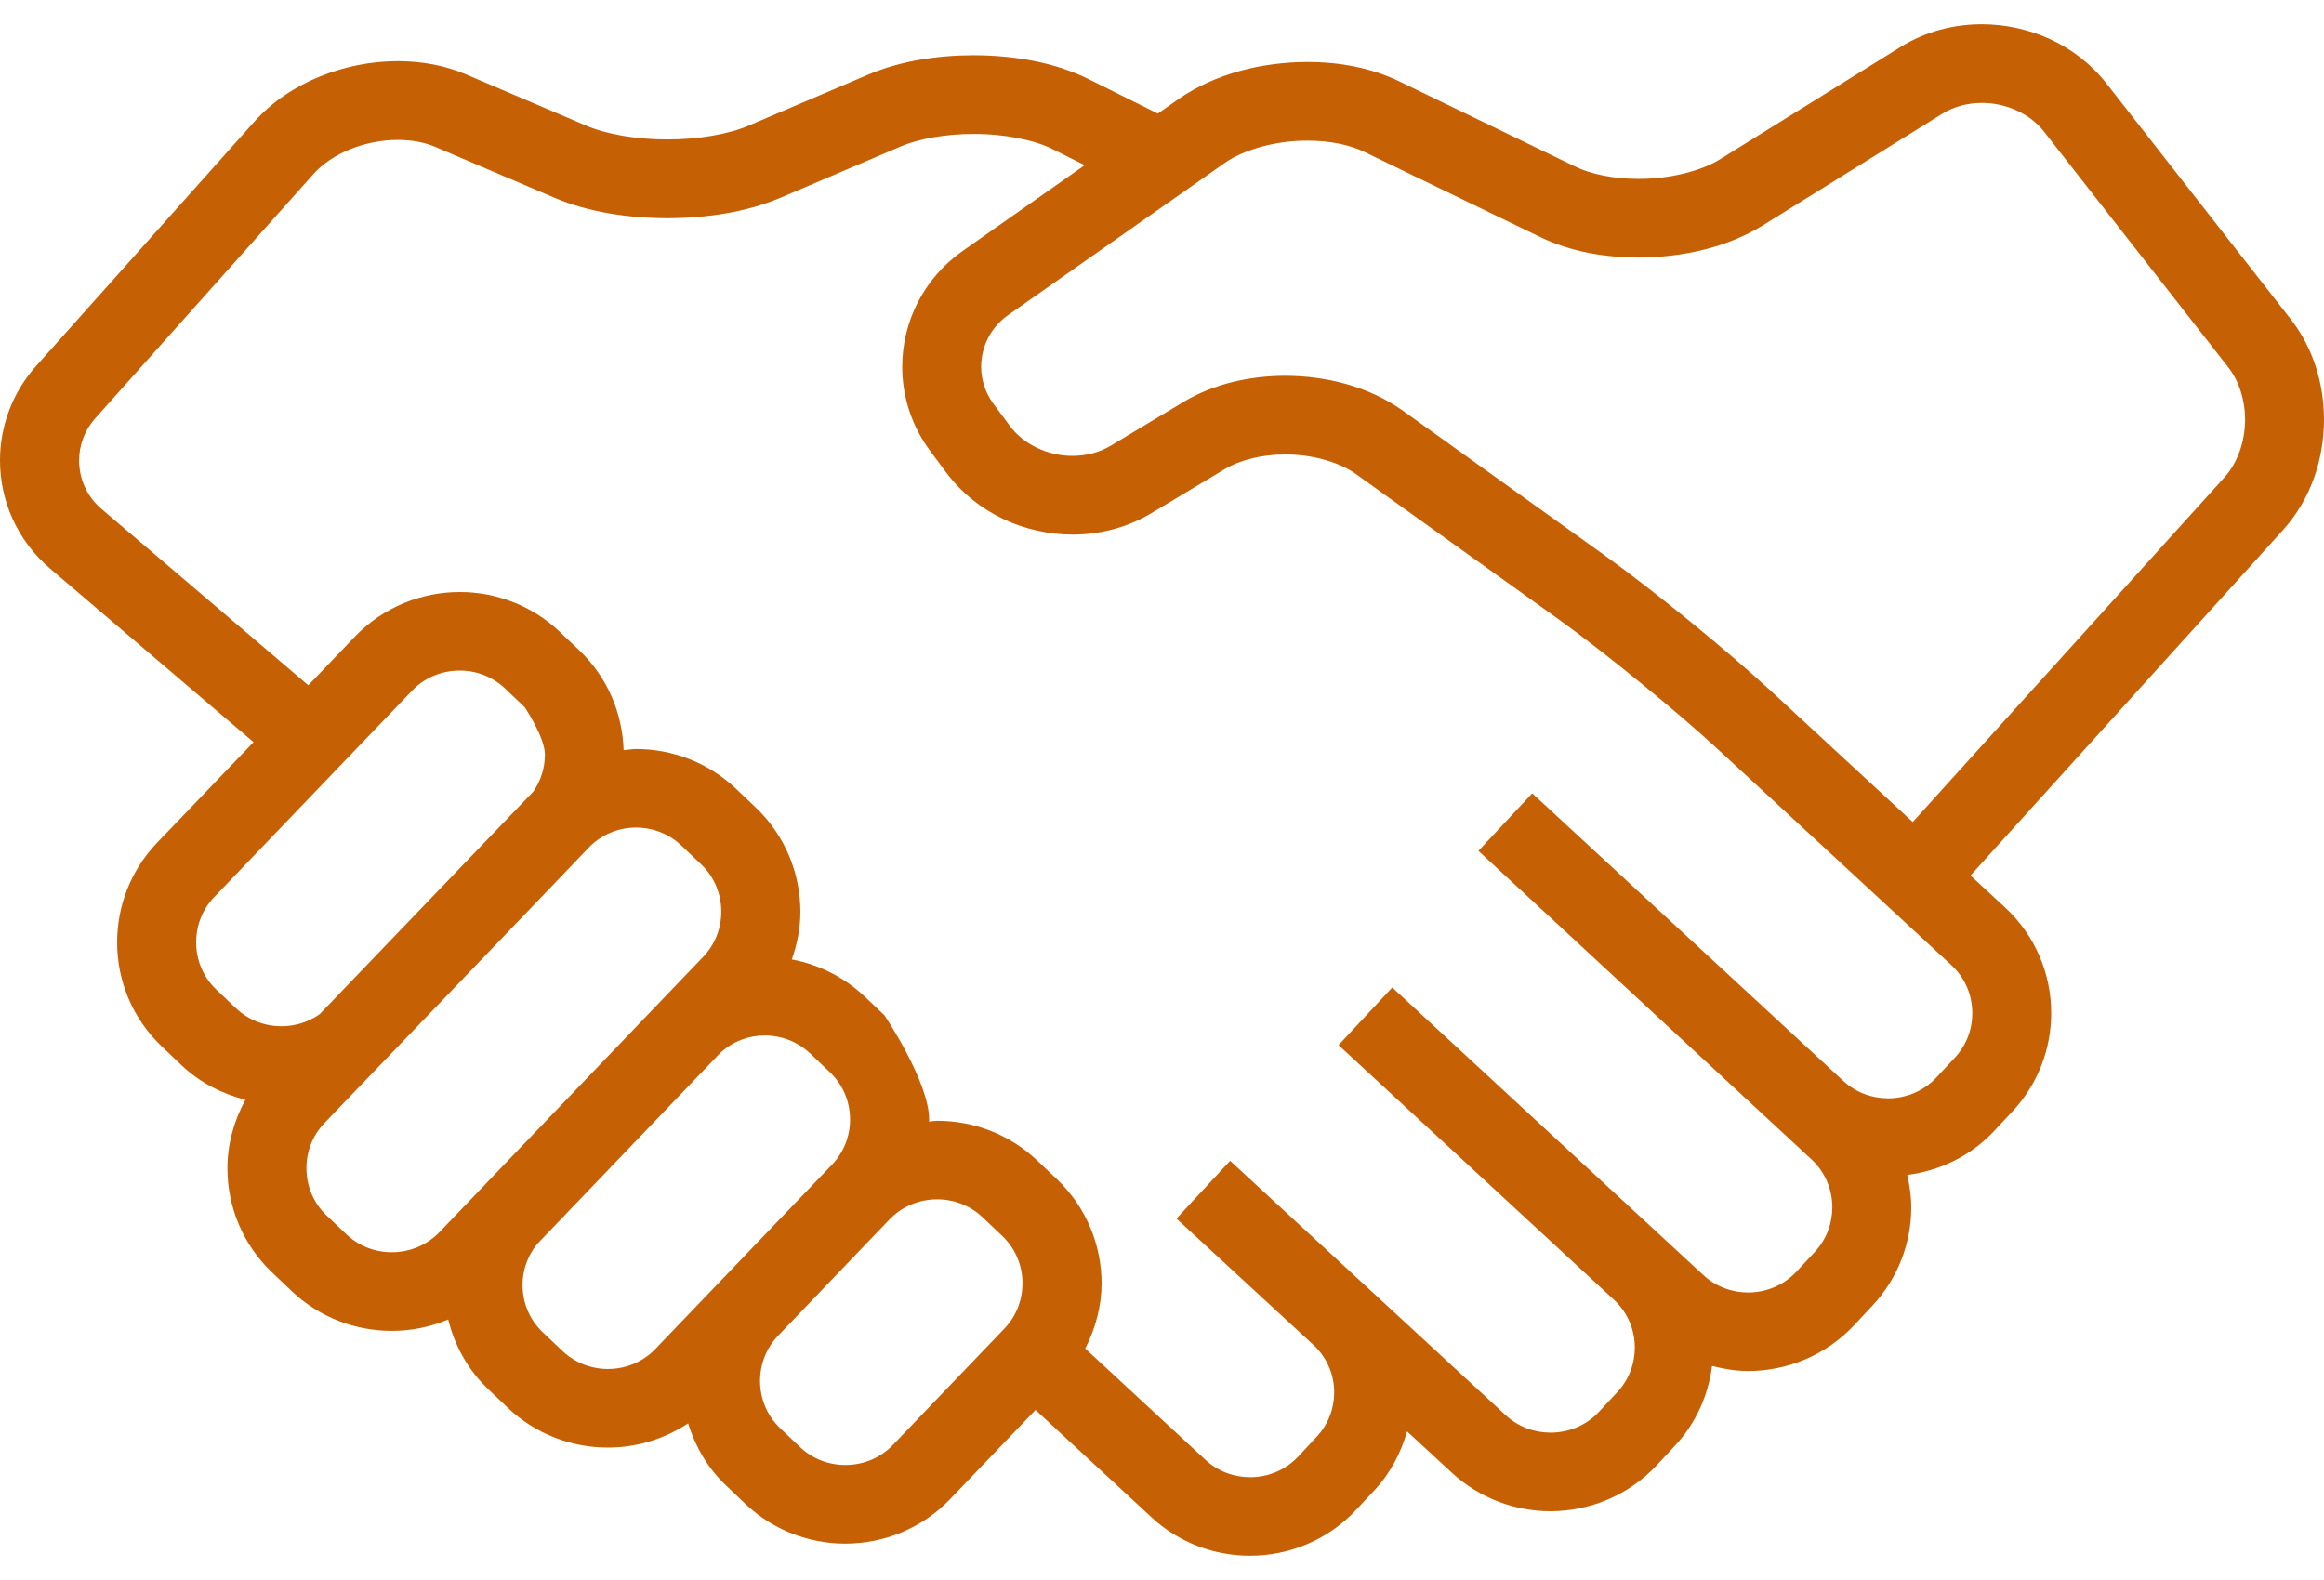 <svg width="50" height="34" viewBox="0 0 50 34" fill="none" xmlns="http://www.w3.org/2000/svg">
<path d="M50 9.028C49.999 8.269 49.776 7.499 49.282 6.865L45.32 1.796C44.657 0.953 43.647 0.524 42.638 0.522C42.038 0.522 41.426 0.676 40.886 1.013L37.023 3.417C36.617 3.676 35.92 3.854 35.248 3.849C34.725 3.851 34.22 3.747 33.886 3.582L30.103 1.75C29.493 1.456 28.813 1.335 28.129 1.334C27.147 1.339 26.152 1.58 25.352 2.134L24.911 2.444C24.558 2.268 24.019 2 23.408 1.696C22.676 1.337 21.815 1.192 20.945 1.189C20.159 1.191 19.373 1.312 18.683 1.604L16.107 2.703C15.688 2.885 15.021 3.004 14.358 3.001C13.696 3.004 13.03 2.885 12.611 2.703L10.031 1.603C9.561 1.402 9.058 1.317 8.56 1.316C7.986 1.317 7.416 1.43 6.886 1.645C6.356 1.86 5.865 2.179 5.473 2.617L0.778 7.875C0.257 8.456 -0.001 9.188 3.33418e-06 9.908C-0.001 10.768 0.367 11.629 1.075 12.233L5.455 15.97L3.378 18.137C2.805 18.735 2.52 19.51 2.52 20.277C2.519 21.092 2.842 21.915 3.484 22.521L3.905 22.922C4.303 23.299 4.78 23.538 5.279 23.666C5.029 24.127 4.892 24.632 4.893 25.138C4.892 25.954 5.216 26.777 5.856 27.384L5.855 27.383L6.278 27.785C6.879 28.356 7.659 28.64 8.428 28.639C8.841 28.64 9.255 28.557 9.643 28.394C9.78 28.948 10.061 29.474 10.505 29.894L10.927 30.296C11.529 30.867 12.308 31.151 13.078 31.15C13.68 31.151 14.284 30.974 14.804 30.629C14.957 31.119 15.217 31.583 15.615 31.96L16.037 32.363C16.638 32.933 17.418 33.217 18.187 33.217C19.005 33.217 19.832 32.896 20.443 32.258L22.279 30.341L24.774 32.65C25.371 33.204 26.137 33.479 26.894 33.477C27.725 33.479 28.564 33.146 29.176 32.491L29.574 32.065C29.918 31.695 30.142 31.258 30.273 30.802L31.239 31.694C31.837 32.246 32.602 32.52 33.358 32.52C34.19 32.52 35.031 32.187 35.644 31.532L36.04 31.105C36.497 30.617 36.755 30.012 36.834 29.394C37.089 29.459 37.348 29.503 37.608 29.503C38.441 29.503 39.279 29.171 39.892 28.516L40.29 28.09C40.845 27.495 41.121 26.732 41.12 25.98C41.12 25.746 41.086 25.514 41.034 25.284C41.725 25.193 42.394 24.885 42.903 24.338L43.301 23.912C43.856 23.317 44.131 22.554 44.131 21.801C44.132 20.973 43.798 20.137 43.139 19.528L42.395 18.84L49.117 11.407C49.721 10.738 49.999 9.877 50 9.028ZM6.056 22.084C5.7 22.083 5.352 21.956 5.079 21.698L4.657 21.298C4.365 21.021 4.221 20.654 4.22 20.277C4.221 19.923 4.348 19.577 4.608 19.305L8.864 14.864C9.141 14.575 9.511 14.43 9.891 14.43C10.246 14.43 10.593 14.558 10.867 14.817L11.288 15.218C11.288 15.218 11.723 15.861 11.724 16.239C11.723 16.522 11.638 16.798 11.472 17.036C11.458 17.051 6.879 21.823 6.879 21.823C6.636 21.995 6.349 22.083 6.056 22.084ZM9.455 26.514C9.178 26.802 8.809 26.946 8.429 26.947C8.073 26.947 7.726 26.819 7.453 26.561L7.03 26.159L7.029 26.159C6.739 25.884 6.593 25.515 6.593 25.138C6.593 24.784 6.721 24.438 6.981 24.166C6.981 24.166 12.653 18.261 12.701 18.204C12.972 17.944 13.322 17.809 13.682 17.808C14.038 17.809 14.386 17.936 14.659 18.195L15.082 18.597C15.373 18.872 15.517 19.24 15.518 19.618C15.517 19.972 15.389 20.318 15.129 20.59L9.455 26.514ZM14.104 29.024C13.828 29.313 13.459 29.458 13.079 29.459C12.723 29.458 12.376 29.33 12.102 29.072L11.678 28.67C11.387 28.394 11.242 28.026 11.242 27.649C11.242 27.333 11.349 27.027 11.555 26.772L15.505 22.649C15.772 22.408 16.106 22.282 16.452 22.282C16.808 22.282 17.155 22.41 17.429 22.668L17.852 23.07C18.142 23.345 18.288 23.713 18.289 24.091C18.288 24.445 18.159 24.791 17.9 25.063L14.104 29.024ZM21.61 28.589L19.213 31.091C18.937 31.38 18.567 31.524 18.187 31.525C17.831 31.524 17.484 31.397 17.211 31.138L16.788 30.736C16.498 30.461 16.353 30.093 16.352 29.715C16.353 29.361 16.48 29.015 16.74 28.744L19.136 26.242C19.413 25.954 19.783 25.809 20.163 25.808C20.518 25.809 20.866 25.936 21.14 26.195L21.564 26.597C21.853 26.872 21.998 27.24 21.999 27.617C21.997 27.972 21.869 28.318 21.61 28.589ZM42.434 21.803C42.433 22.151 42.309 22.491 42.057 22.761L41.66 23.187C41.382 23.484 41.006 23.634 40.621 23.635C40.272 23.634 39.929 23.511 39.658 23.26L32.965 17.071L31.808 18.31L38.972 24.947C39.27 25.223 39.42 25.598 39.422 25.981C39.42 26.329 39.297 26.669 39.045 26.94L38.649 27.366C38.372 27.662 37.995 27.812 37.61 27.813C37.261 27.812 36.918 27.689 36.648 27.439L29.954 21.25L28.798 22.489L34.739 27.983C35.025 28.257 35.172 28.623 35.172 28.998C35.172 29.345 35.048 29.686 34.797 29.956L34.4 30.382C34.123 30.678 33.746 30.828 33.36 30.829C33.009 30.828 32.667 30.705 32.397 30.456L26.468 24.981H26.467L26.465 24.98L25.312 26.222L25.313 26.223L25.335 26.244L28.305 28.985C28.568 29.255 28.704 29.602 28.705 29.96C28.704 30.306 28.582 30.645 28.33 30.915L27.933 31.341C27.656 31.638 27.281 31.787 26.897 31.788C26.547 31.787 26.205 31.664 25.935 31.414L23.349 29.019C23.574 28.578 23.7 28.099 23.7 27.618C23.701 26.803 23.377 25.981 22.737 25.373L22.313 24.971C21.712 24.401 20.933 24.117 20.165 24.118C20.105 24.118 20.045 24.131 19.986 24.135C19.986 24.121 19.99 24.106 19.99 24.092C19.991 23.276 19.027 21.846 19.027 21.846L18.604 21.445C18.154 21.019 17.606 20.753 17.036 20.646C17.153 20.313 17.22 19.966 17.22 19.619C17.22 18.804 16.897 17.981 16.257 17.375L15.834 16.972C15.232 16.402 14.454 16.117 13.685 16.118C13.595 16.118 13.507 16.136 13.417 16.144C13.393 15.361 13.078 14.579 12.464 13.996V13.995L12.042 13.595C11.441 13.024 10.662 12.739 9.893 12.74C9.073 12.739 8.248 13.061 7.637 13.698L6.633 14.746L2.183 10.951C1.863 10.677 1.703 10.299 1.702 9.91C1.703 9.585 1.814 9.266 2.05 9.001L6.746 3.743C6.932 3.534 7.207 3.345 7.53 3.213C7.853 3.082 8.219 3.01 8.562 3.011C8.86 3.011 9.14 3.065 9.364 3.161L11.942 4.261C12.669 4.567 13.512 4.693 14.36 4.696C15.209 4.693 16.052 4.567 16.778 4.261L19.355 3.162C19.752 2.988 20.351 2.881 20.947 2.883C21.606 2.879 22.267 3.016 22.649 3.211C22.893 3.332 23.123 3.447 23.337 3.554L20.71 5.401C19.865 5.995 19.41 6.939 19.411 7.892C19.41 8.523 19.61 9.165 20.017 9.71L20.016 9.709L20.363 10.175C21.022 11.051 22.05 11.502 23.077 11.504C23.657 11.504 24.248 11.357 24.775 11.041L26.346 10.098C26.667 9.902 27.151 9.778 27.651 9.78C28.239 9.777 28.832 9.951 29.188 10.212L33.536 13.329C34.503 14.023 36.079 15.308 36.953 16.117L41.985 20.77C42.283 21.046 42.433 21.419 42.434 21.803ZM47.855 10.276L41.152 17.689L38.108 14.875C37.155 13.995 35.583 12.712 34.528 11.954L30.182 8.837C29.445 8.315 28.543 8.09 27.651 8.086C26.891 8.089 26.127 8.254 25.466 8.647L23.896 9.591C23.655 9.736 23.371 9.81 23.076 9.81C22.549 9.812 22.021 9.566 21.727 9.165L21.381 8.699L21.38 8.698C21.196 8.45 21.11 8.172 21.109 7.89C21.111 7.464 21.308 7.05 21.688 6.781L26.335 3.517C26.736 3.226 27.451 3.022 28.13 3.027C28.602 3.025 29.052 3.119 29.361 3.272L33.143 5.104C33.788 5.414 34.516 5.54 35.248 5.542C36.189 5.538 37.14 5.333 37.924 4.852L41.788 2.448C42.035 2.294 42.331 2.215 42.639 2.215C43.161 2.213 43.683 2.45 43.979 2.836L47.941 7.905C48.169 8.195 48.302 8.605 48.302 9.029C48.302 9.504 48.135 9.971 47.855 10.276Z" fill="#C66005"/>
</svg>
